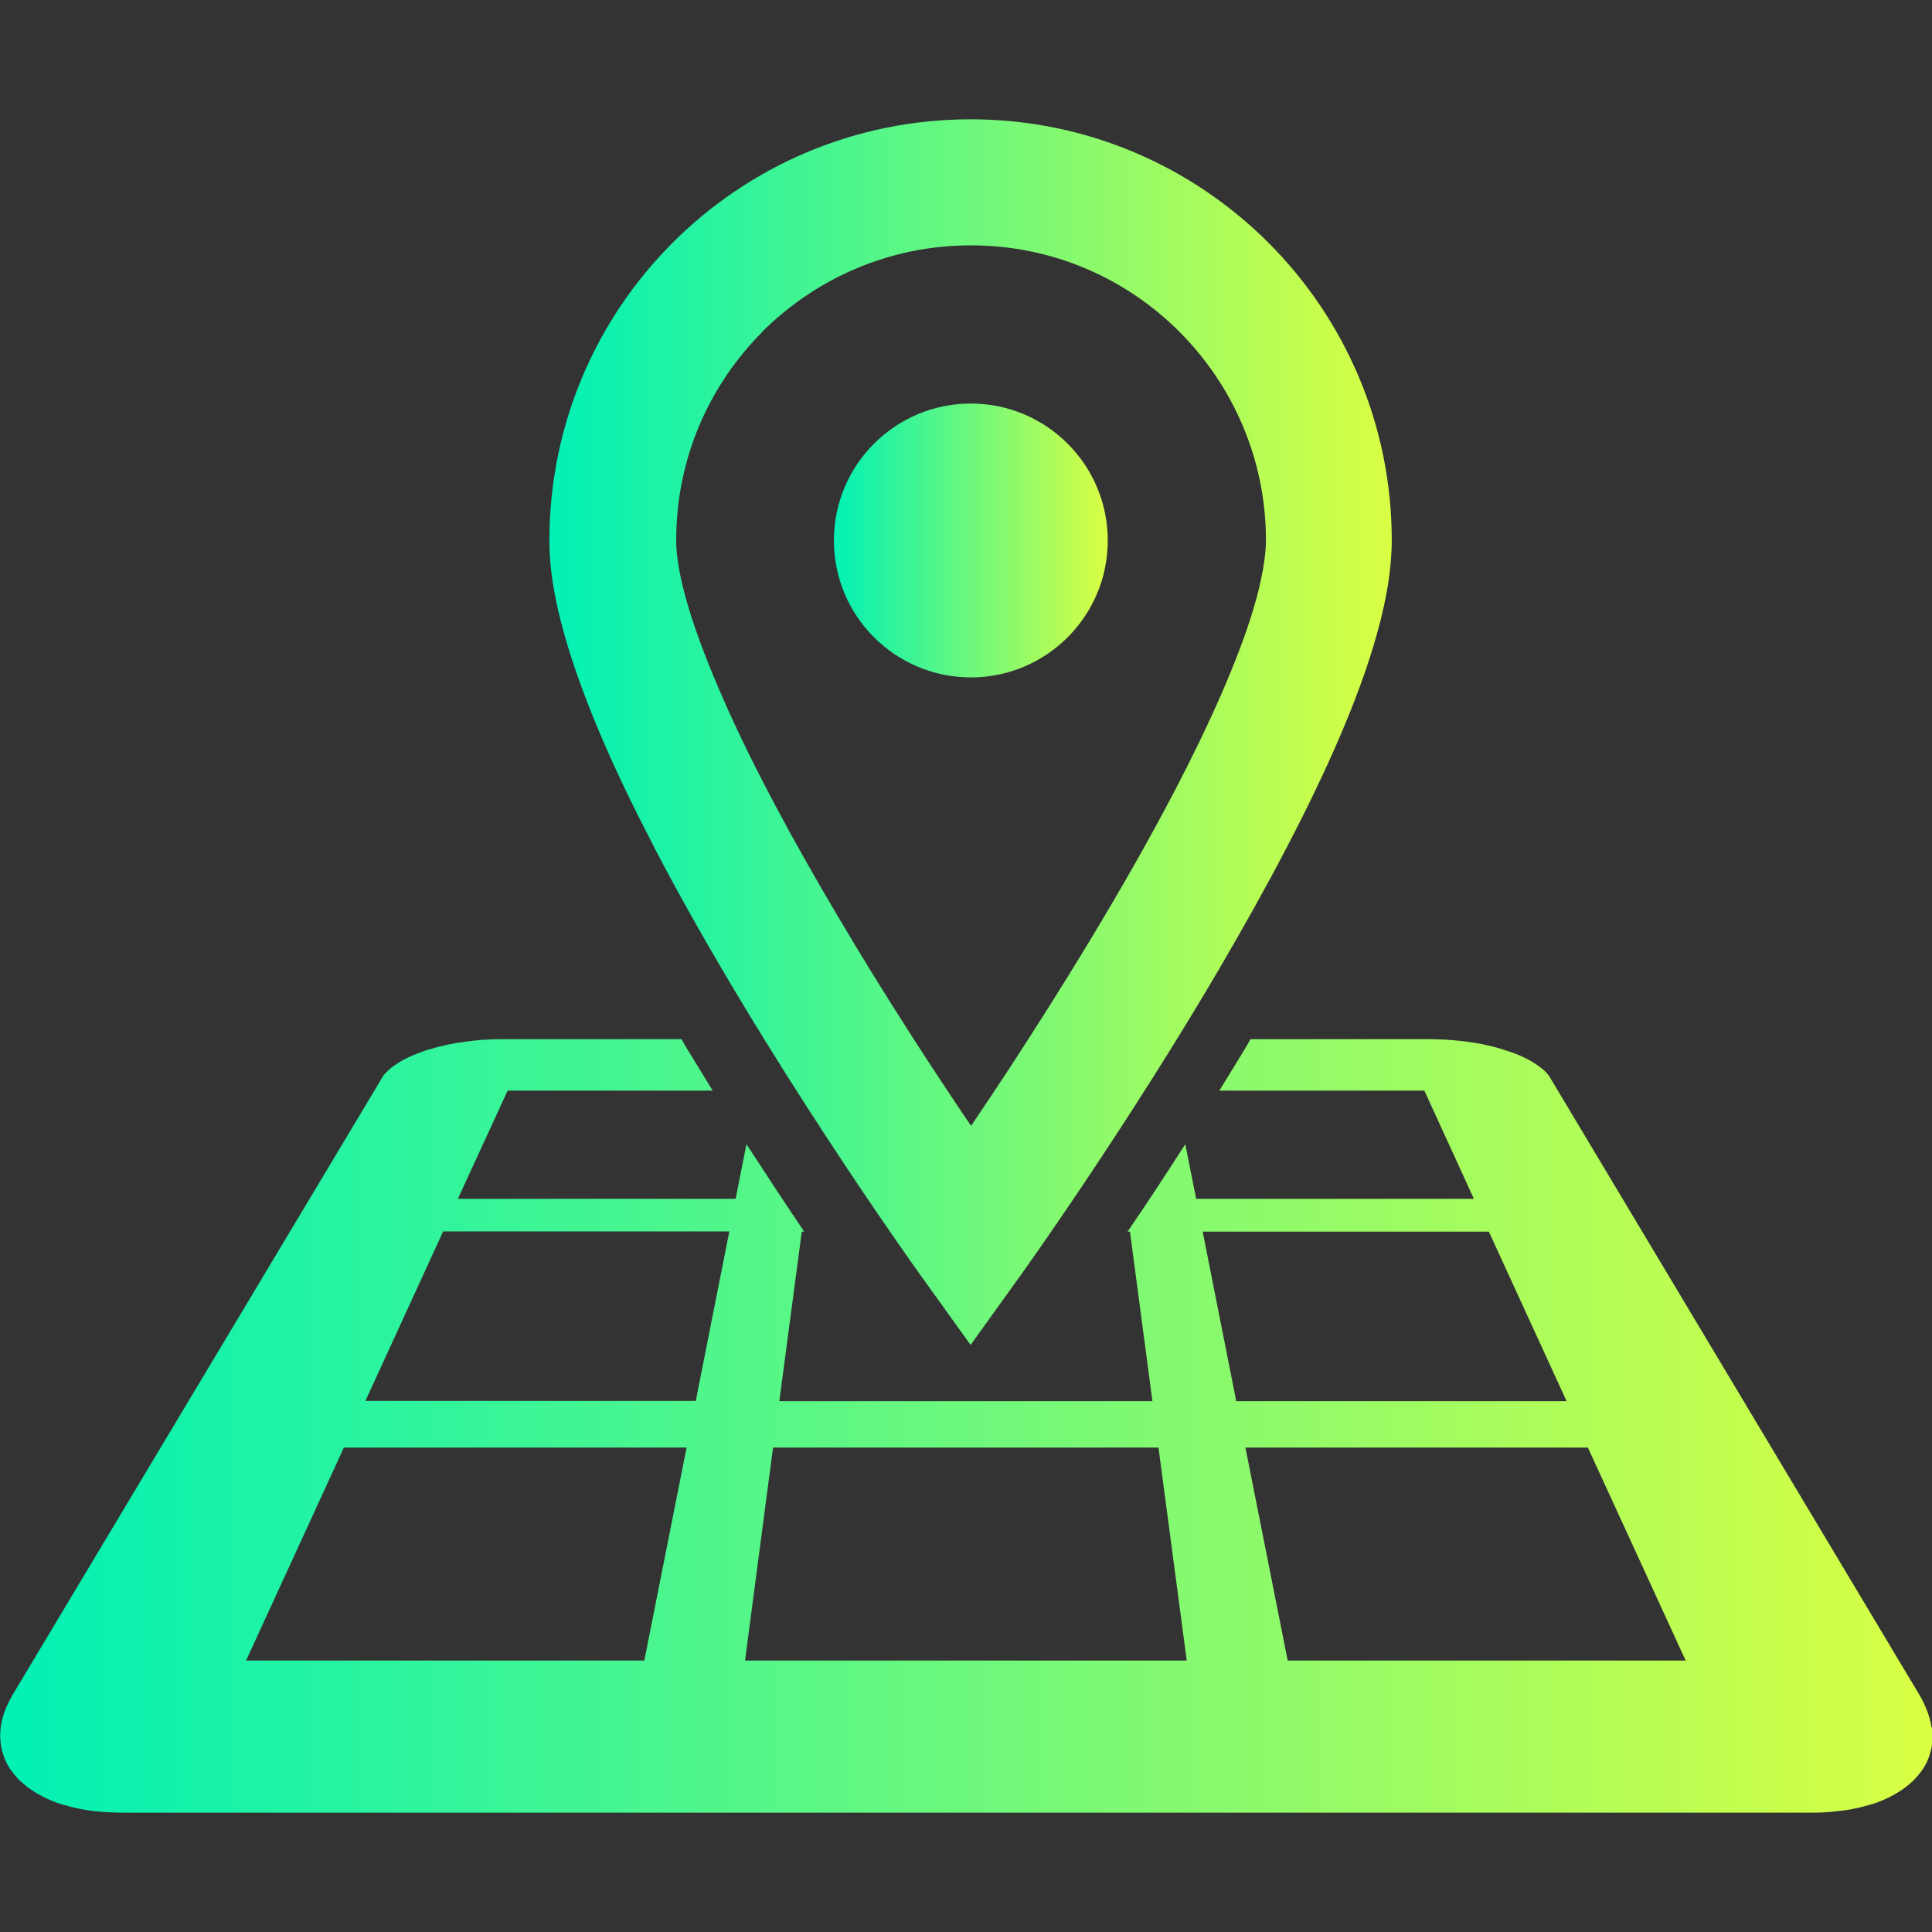 <?xml version="1.0" encoding="UTF-8"?>
<svg xmlns="http://www.w3.org/2000/svg" version="1.1" xmlns:xlink="http://www.w3.org/1999/xlink" viewBox="0 0 800 800">
  <rect x="0" y="0" width="800" height="800" fill="#333333" stroke="none"/>
  <defs>
    <style>
      .cls-1 {
        fill: url(#linear-gradient-2);
      }

      .cls-2 {
        fill: url(#linear-gradient-3);
      }

      .cls-3 {
        fill: url(#linear-gradient);
      }
    </style>
    <linearGradient id="linear-gradient" x1="227.6" y1="303.2" x2="576.4" y2="303.2" gradientUnits="userSpaceOnUse">
      <stop offset="0" stop-color="#00f1b5"/>
      <stop offset="1" stop-color="#d9ff43"/>
    </linearGradient>
    <linearGradient id="linear-gradient-2" x1="345.2" y1="223.8" x2="458.7" y2="223.8" xlink:href="#linear-gradient"/>
    <linearGradient id="linear-gradient-3" x1="0" y1="590.4" x2="800" y2="590.4" xlink:href="#linear-gradient"/>
  </defs>
  <!-- Generator: Adobe Illustrator 28.7.1, SVG Export Plug-In . SVG Version: 1.2.0 Build 142)  -->
  <g>
    <g id="_x32_">
      <g>
        <path class="cls-3" d="M271,351.1c45.2,86.6,109.4,175.8,109.7,176.3l21.2,29.5,21.2-29.5c.2-.3,37.6-52.4,75.3-115.3,18.8-31.5,37.8-65.7,52.4-98,7.3-16.2,13.5-31.9,18-46.9,4.5-15,7.4-29.2,7.5-43.4,0-96.3-78.1-174.4-174.4-174.4-96.4,0-174.4,78.1-174.4,174.4,0,14.2,3,28.4,7.5,43.4,7.9,26.2,20.9,54.9,36,83.8ZM315.6,137.4c22.2-22.1,52.6-35.8,86.4-35.8,33.8,0,64.2,13.6,86.4,35.8,22.1,22.2,35.8,52.6,35.8,86.4,0,6.3-1.6,16.5-5.2,28.4-6.3,21-18.1,47.5-32.3,74.7-21.3,40.9-47.9,83.6-69,115.9-5.7,8.6-10.9,16.5-15.6,23.4-14.8-21.8-35.3-53.1-55.3-87-17.6-29.7-34.8-61.2-47.2-89.5-6.2-14.1-11.3-27.3-14.7-38.8-3.4-11.4-5-21.1-4.9-27.2,0-33.8,13.6-64.2,35.8-86.4Z"/>
        <path class="cls-1" d="M402,280.5c31.3,0,56.7-25.4,56.7-56.7s-25.4-56.7-56.7-56.7-56.7,25.4-56.7,56.7c0,31.3,25.4,56.7,56.7,56.7Z"/>
        <path class="cls-2" d="M799.8,715.3c-.3-2.2-.9-4.5-1.8-6.8-.9-2.3-2-4.7-3.4-7l-152.7-255.2c-.3-.6-.7-1.1-1.2-1.7-.5-.6-1-1.1-1.6-1.6-.6-.5-1.2-1-2-1.6-.7-.5-1.5-1-2.3-1.5-1.2-.8-2.5-1.4-3.9-2.1-1.4-.7-2.9-1.3-4.5-1.9-1.6-.5-3.2-1.1-4.9-1.6-1.7-.5-3.5-1-5.3-1.4s-3.7-.8-5.7-1.1c-1.9-.3-3.9-.6-5.9-.8-2-.2-4-.4-6.1-.5-2-.1-4.1-.2-6.1-.2h-74.6c-.6,1-1.1,2-1.7,3-3.8,6.2-7.5,12.4-11.2,18.3h84.9l20.5,44.8h-115l-4.5-22.6c-8.8,13.7-16.9,26-23.9,36.2h1l9.3,70.2h-154.5l9.3-70.2h1c-6.9-10.2-15-22.5-23.9-36.2l-4.5,22.6h-115l20.6-44.8h84.9c-3.7-6-7.4-12.1-11.2-18.3-.6-1-1.1-2-1.7-3h-74.6c-2.1,0-4.1,0-6.1.2-2.1,0-4.1.3-6.1.5-2,.2-4,.5-5.9.8-1.9.3-3.8.7-5.6,1.1s-3.6.9-5.3,1.4c-1.7.4-3.4,1-4.9,1.6-1.6.6-3.1,1.2-4.5,1.9-1.4.6-2.7,1.3-3.9,2.1-.8.5-1.6,1-2.3,1.5-.7.5-1.4,1.1-2,1.6-.6.6-1.1,1.1-1.6,1.6-.5.5-.9,1.1-1.2,1.7L5.4,701.5c-1.4,2.3-2.5,4.7-3.4,7-.9,2.3-1.4,4.6-1.7,6.8-.3,2.2-.3,4.5,0,6.6.2,2.1.8,4.2,1.6,6.2.8,2,1.8,3.9,3.2,5.6,1.3,1.8,2.9,3.5,4.7,5,1.8,1.6,3.9,3,6.2,4.3,2.3,1.3,4.8,2.5,7.6,3.5,1.9.6,3.8,1.2,5.9,1.7,2,.5,4.2,1,6.4,1.3,2.2.4,4.6.6,7,.8,2.4.1,4.8.3,7.4.3h699.9c2.5,0,5-.1,7.4-.3,2.4-.2,4.7-.5,7-.8,2.2-.3,4.4-.8,6.4-1.3s4-1.1,5.9-1.7c2.8-1,5.3-2.2,7.6-3.5,2.3-1.3,4.4-2.7,6.2-4.3,1.8-1.5,3.3-3.2,4.7-5,1.3-1.8,2.4-3.6,3.1-5.6.8-2,1.3-4,1.6-6.2.2-2.1.2-4.3,0-6.6ZM266.8,687.6H101.9l40.5-88.2h141.9l-17.5,88.2ZM288.1,580.1h-136.8l32.2-70.2h118.5l-13.9,70.2ZM400,687.6h-91.5l11.6-88.2h159.6l11.7,88.2h-91.5ZM498,510h118.5l32.2,70.2h-136.8l-13.9-70.2ZM533.2,687.6l-17.5-88.2h141.8l40.5,88.2h-164.8Z"/>
      </g>
    </g>
  </g>
</svg>